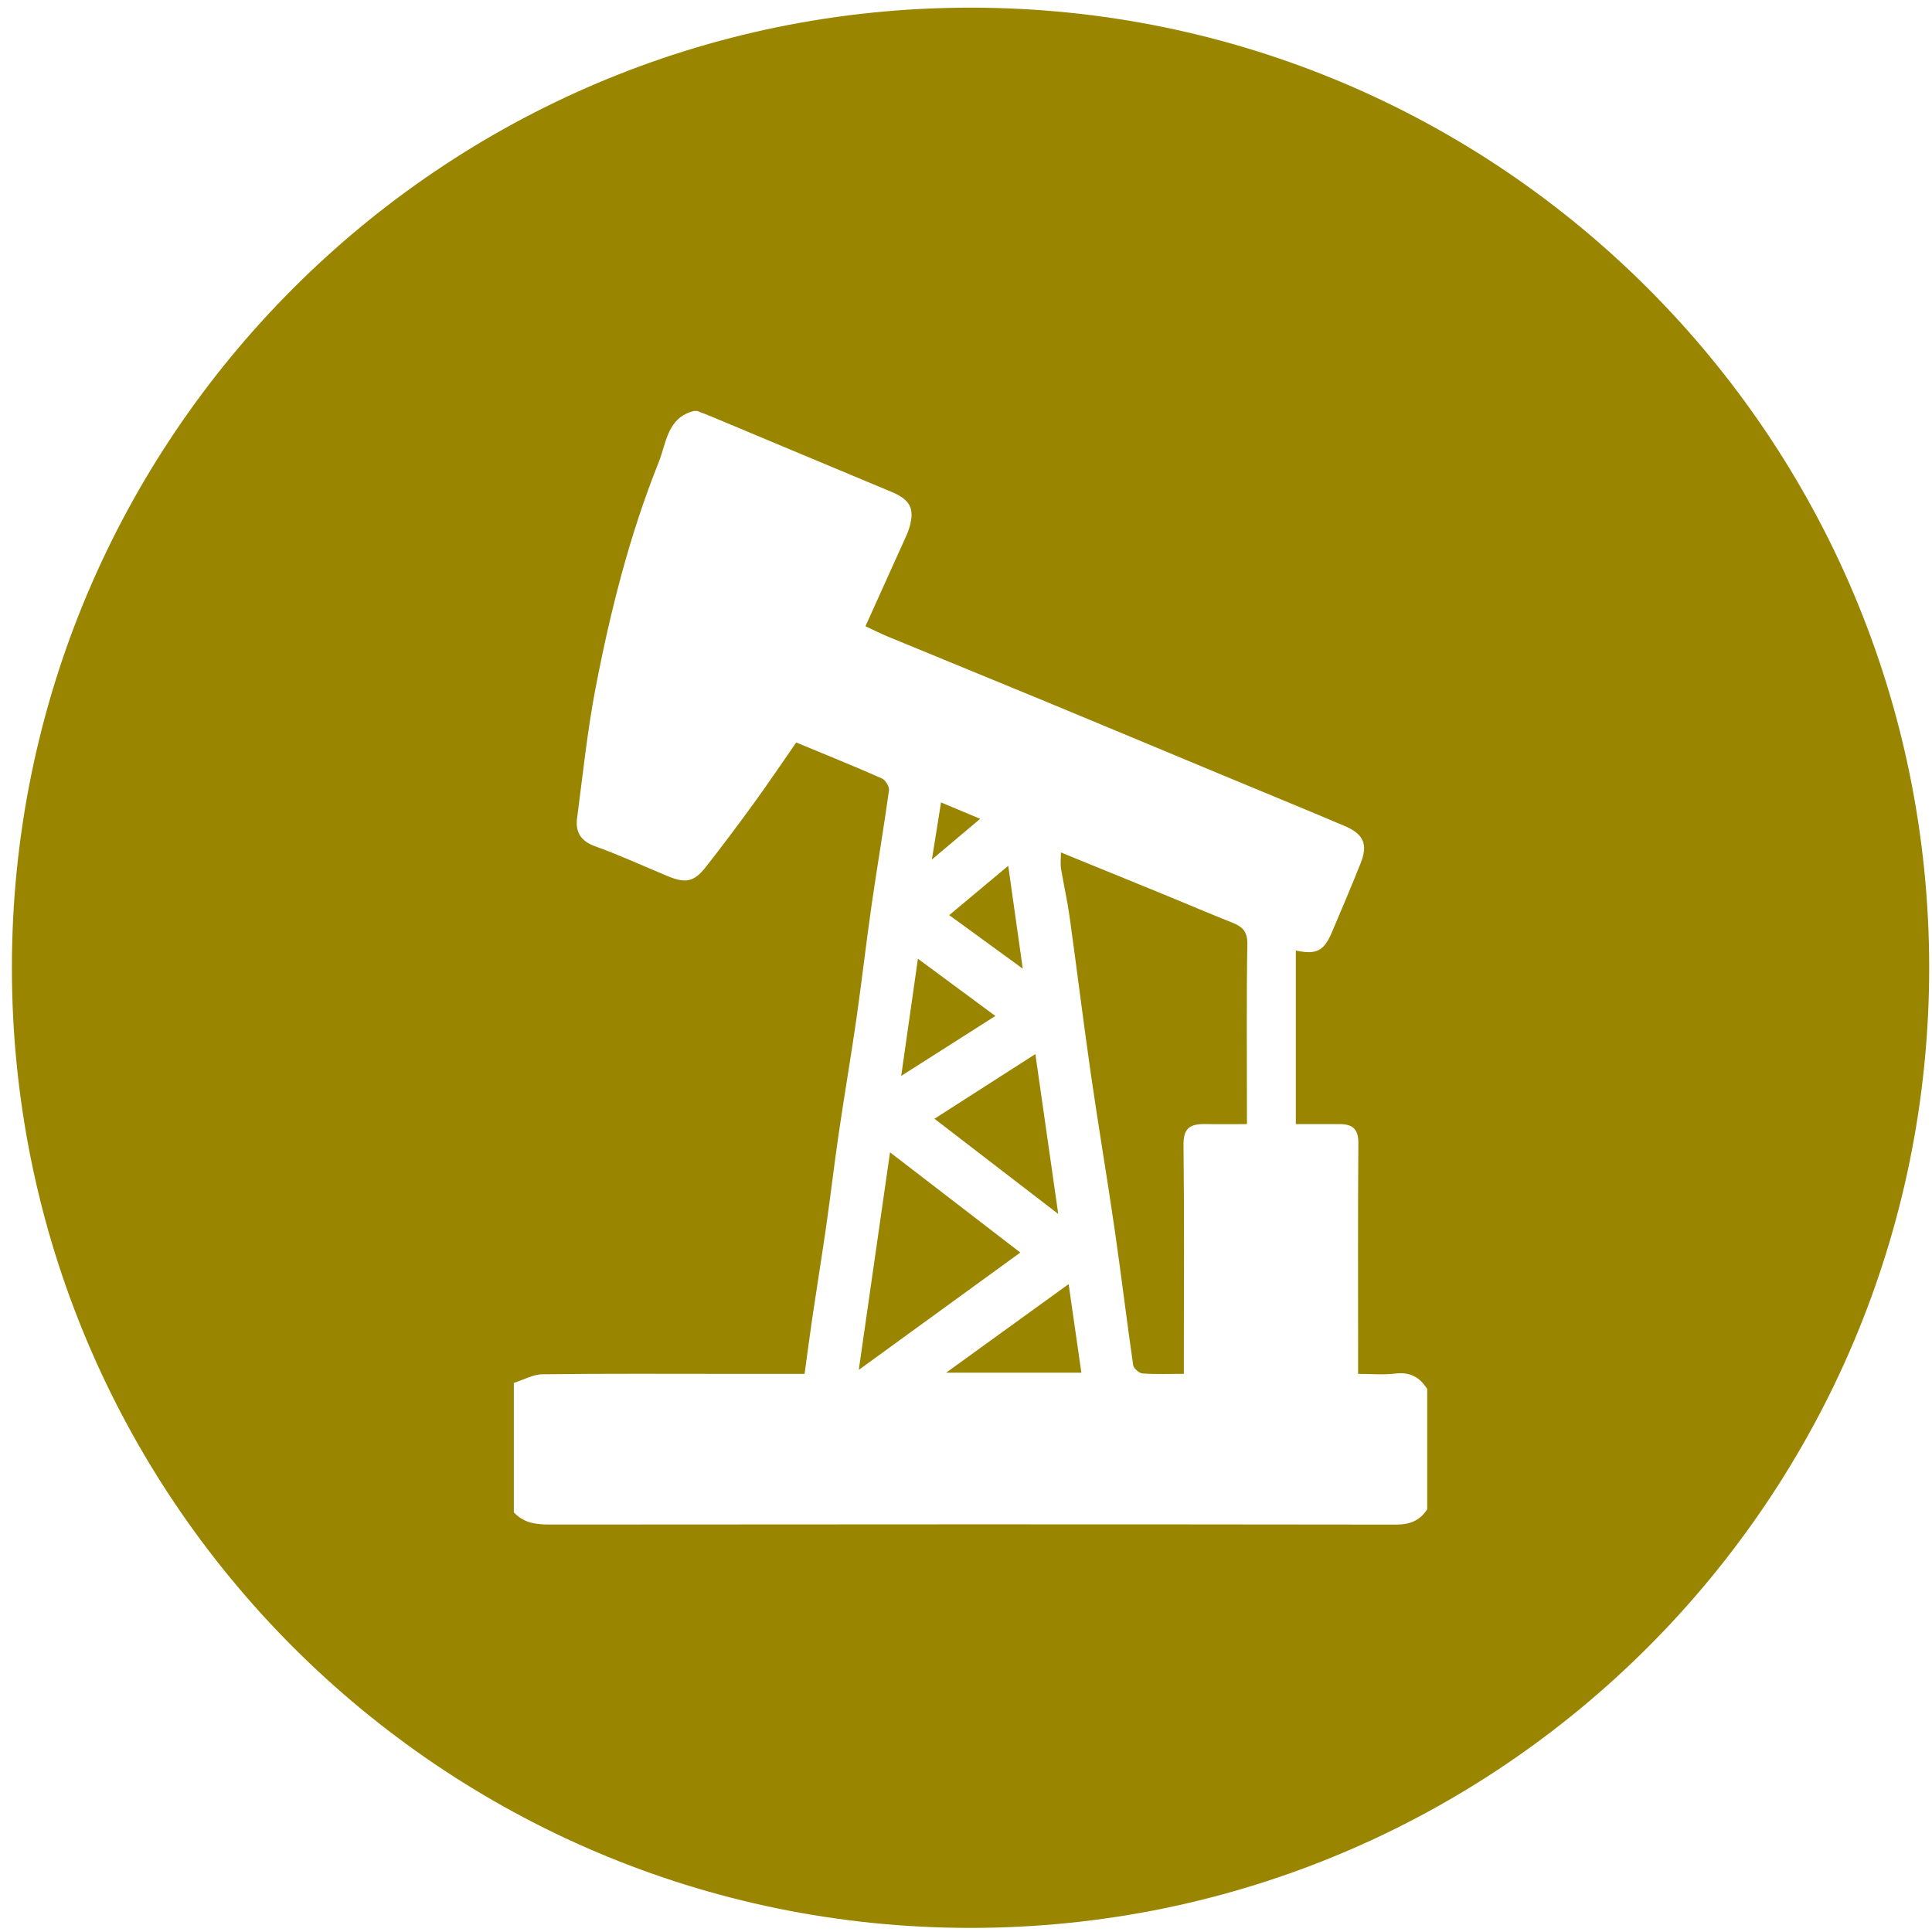 <?xml version="1.0" encoding="UTF-8" standalone="no"?>
<svg width="133px" height="133px" viewBox="0 0 133 133" version="1.1" xmlns="http://www.w3.org/2000/svg" xmlns:xlink="http://www.w3.org/1999/xlink">
    <!-- Generator: Sketch 49.3 (51167) - http://www.bohemiancoding.com/sketch -->
    <title>Group 17</title>
    <desc>Created with Sketch.</desc>
    <defs></defs>
    <g id="Hesabat-və-Statistika" stroke="none" stroke-width="1" fill="none" fill-rule="evenodd">
        <g id="Son-rəqəmlər-" transform="translate(-211, -518)" fill="#998500">
            <g id="Group-17" transform="translate(211, 518)">
                <path d="M63.19,66 C62.794,68.776 62.427,71.349 62.04,74.065 C64.28,72.639 66.369,71.309 68.521,69.94 C66.72,68.61 64.977,67.32 63.19,66" id="Fill-1"></path>
                <path d="M64.782,55.24 C64.573,56.543 64.374,57.783 64.151,59.171 C65.329,58.178 66.376,57.295 67.475,56.368 C66.512,55.965 65.678,55.616 64.782,55.24" id="Fill-3"></path>
                <path d="M72.85,83.57 C72.305,79.76 71.795,76.197 71.275,72.563 C68.887,74.094 66.621,75.547 64.329,77.016 C67.136,79.176 69.883,81.288 72.85,83.57" id="Fill-5"></path>
                <path d="M70.408,66.684 C70.055,64.19 69.736,61.939 69.407,59.602 C68.016,60.763 66.715,61.852 65.344,62.999 C67.032,64.227 68.628,65.39 70.408,66.684" id="Fill-7"></path>
                <path d="M61.27,79.326 C60.551,84.331 59.856,89.168 59.119,94.304 C62.933,91.534 66.533,88.919 70.239,86.226 C67.214,83.9 64.312,81.666 61.27,79.326" id="Fill-9"></path>
                <path d="M98.25,103.9 C97.747,104.671 97.07,104.956 96.123,104.954 C76.707,104.93 57.292,104.931 37.877,104.951 C36.915,104.951 36.052,104.856 35.373,104.107 L35.373,95.2 C36.031,94.993 36.688,94.615 37.347,94.606 C41.69,94.553 46.034,94.579 50.375,94.579 L55.388,94.579 C55.572,93.244 55.735,91.973 55.922,90.707 C56.234,88.598 56.577,86.493 56.88,84.382 C57.187,82.234 57.439,80.077 57.753,77.931 C58.132,75.353 58.574,72.784 58.946,70.206 C59.327,67.554 59.629,64.891 60.01,62.239 C60.387,59.628 60.835,57.028 61.198,54.414 C61.234,54.157 60.956,53.695 60.71,53.588 C58.78,52.735 56.821,51.946 54.813,51.113 C53.831,52.525 52.89,53.925 51.899,55.29 C50.825,56.77 49.726,58.233 48.598,59.673 C47.77,60.728 47.207,60.83 45.918,60.296 C44.271,59.61 42.645,58.861 40.968,58.258 C39.979,57.902 39.601,57.279 39.726,56.327 C40.121,53.337 40.431,50.33 40.998,47.372 C42.017,42.07 43.337,36.833 45.349,31.811 C45.873,30.5 45.934,28.734 47.784,28.291 L47.991,28.291 C48.352,28.431 48.716,28.566 49.073,28.716 C53.174,30.431 57.271,32.154 61.374,33.862 C62.648,34.393 62.986,35.01 62.606,36.309 C62.493,36.693 62.31,37.059 62.144,37.426 C61.3,39.302 60.452,41.176 59.579,43.111 C60.089,43.347 60.594,43.607 61.119,43.822 C64.822,45.352 68.531,46.864 72.232,48.395 C76.215,50.044 80.19,51.709 84.169,53.364 C86.966,54.528 89.77,55.677 92.56,56.858 C93.884,57.418 94.185,58.132 93.666,59.429 C93.028,61.025 92.358,62.609 91.684,64.19 C91.133,65.479 90.609,65.733 89.205,65.435 L89.205,77.385 L92.231,77.385 C93.091,77.385 93.516,77.712 93.51,78.675 C93.474,83.573 93.493,88.473 93.493,93.372 L93.493,94.579 C94.411,94.579 95.24,94.66 96.045,94.558 C97.051,94.43 97.735,94.803 98.25,95.614 L98.25,103.9 Z M66.812,0.527 C30.365,0.527 0.819,30.118 0.819,66.622 C0.819,103.127 30.365,132.718 66.812,132.718 C103.259,132.718 132.806,103.127 132.806,66.622 C132.806,30.118 103.259,0.527 66.812,0.527 Z" id="Fill-11"></path>
                <path d="M65.13,94.498 L74.442,94.498 C74.147,92.448 73.865,90.477 73.565,88.399 C70.765,90.422 68.007,92.418 65.13,94.498" id="Fill-13"></path>
                <path d="M84.822,63.512 C83.319,62.916 81.834,62.278 80.338,61.665 C77.943,60.683 75.546,59.708 73.034,58.683 C73.034,59.127 72.989,59.468 73.041,59.792 C73.221,60.891 73.474,61.98 73.628,63.082 C74.133,66.709 74.577,70.344 75.1,73.967 C75.611,77.519 76.215,81.057 76.729,84.607 C77.183,87.728 77.556,90.86 78.008,93.979 C78.041,94.204 78.418,94.532 78.654,94.55 C79.57,94.617 80.493,94.577 81.497,94.577 L81.497,93.351 C81.497,88.517 81.532,83.684 81.473,78.851 C81.458,77.669 81.898,77.36 82.997,77.381 C83.916,77.399 84.837,77.385 85.84,77.385 L85.84,76.26 C85.84,72.497 85.804,68.734 85.867,64.971 C85.882,64.106 85.506,63.783 84.822,63.512" id="Fill-15"></path>
            </g>
        </g>
    </g>
</svg>